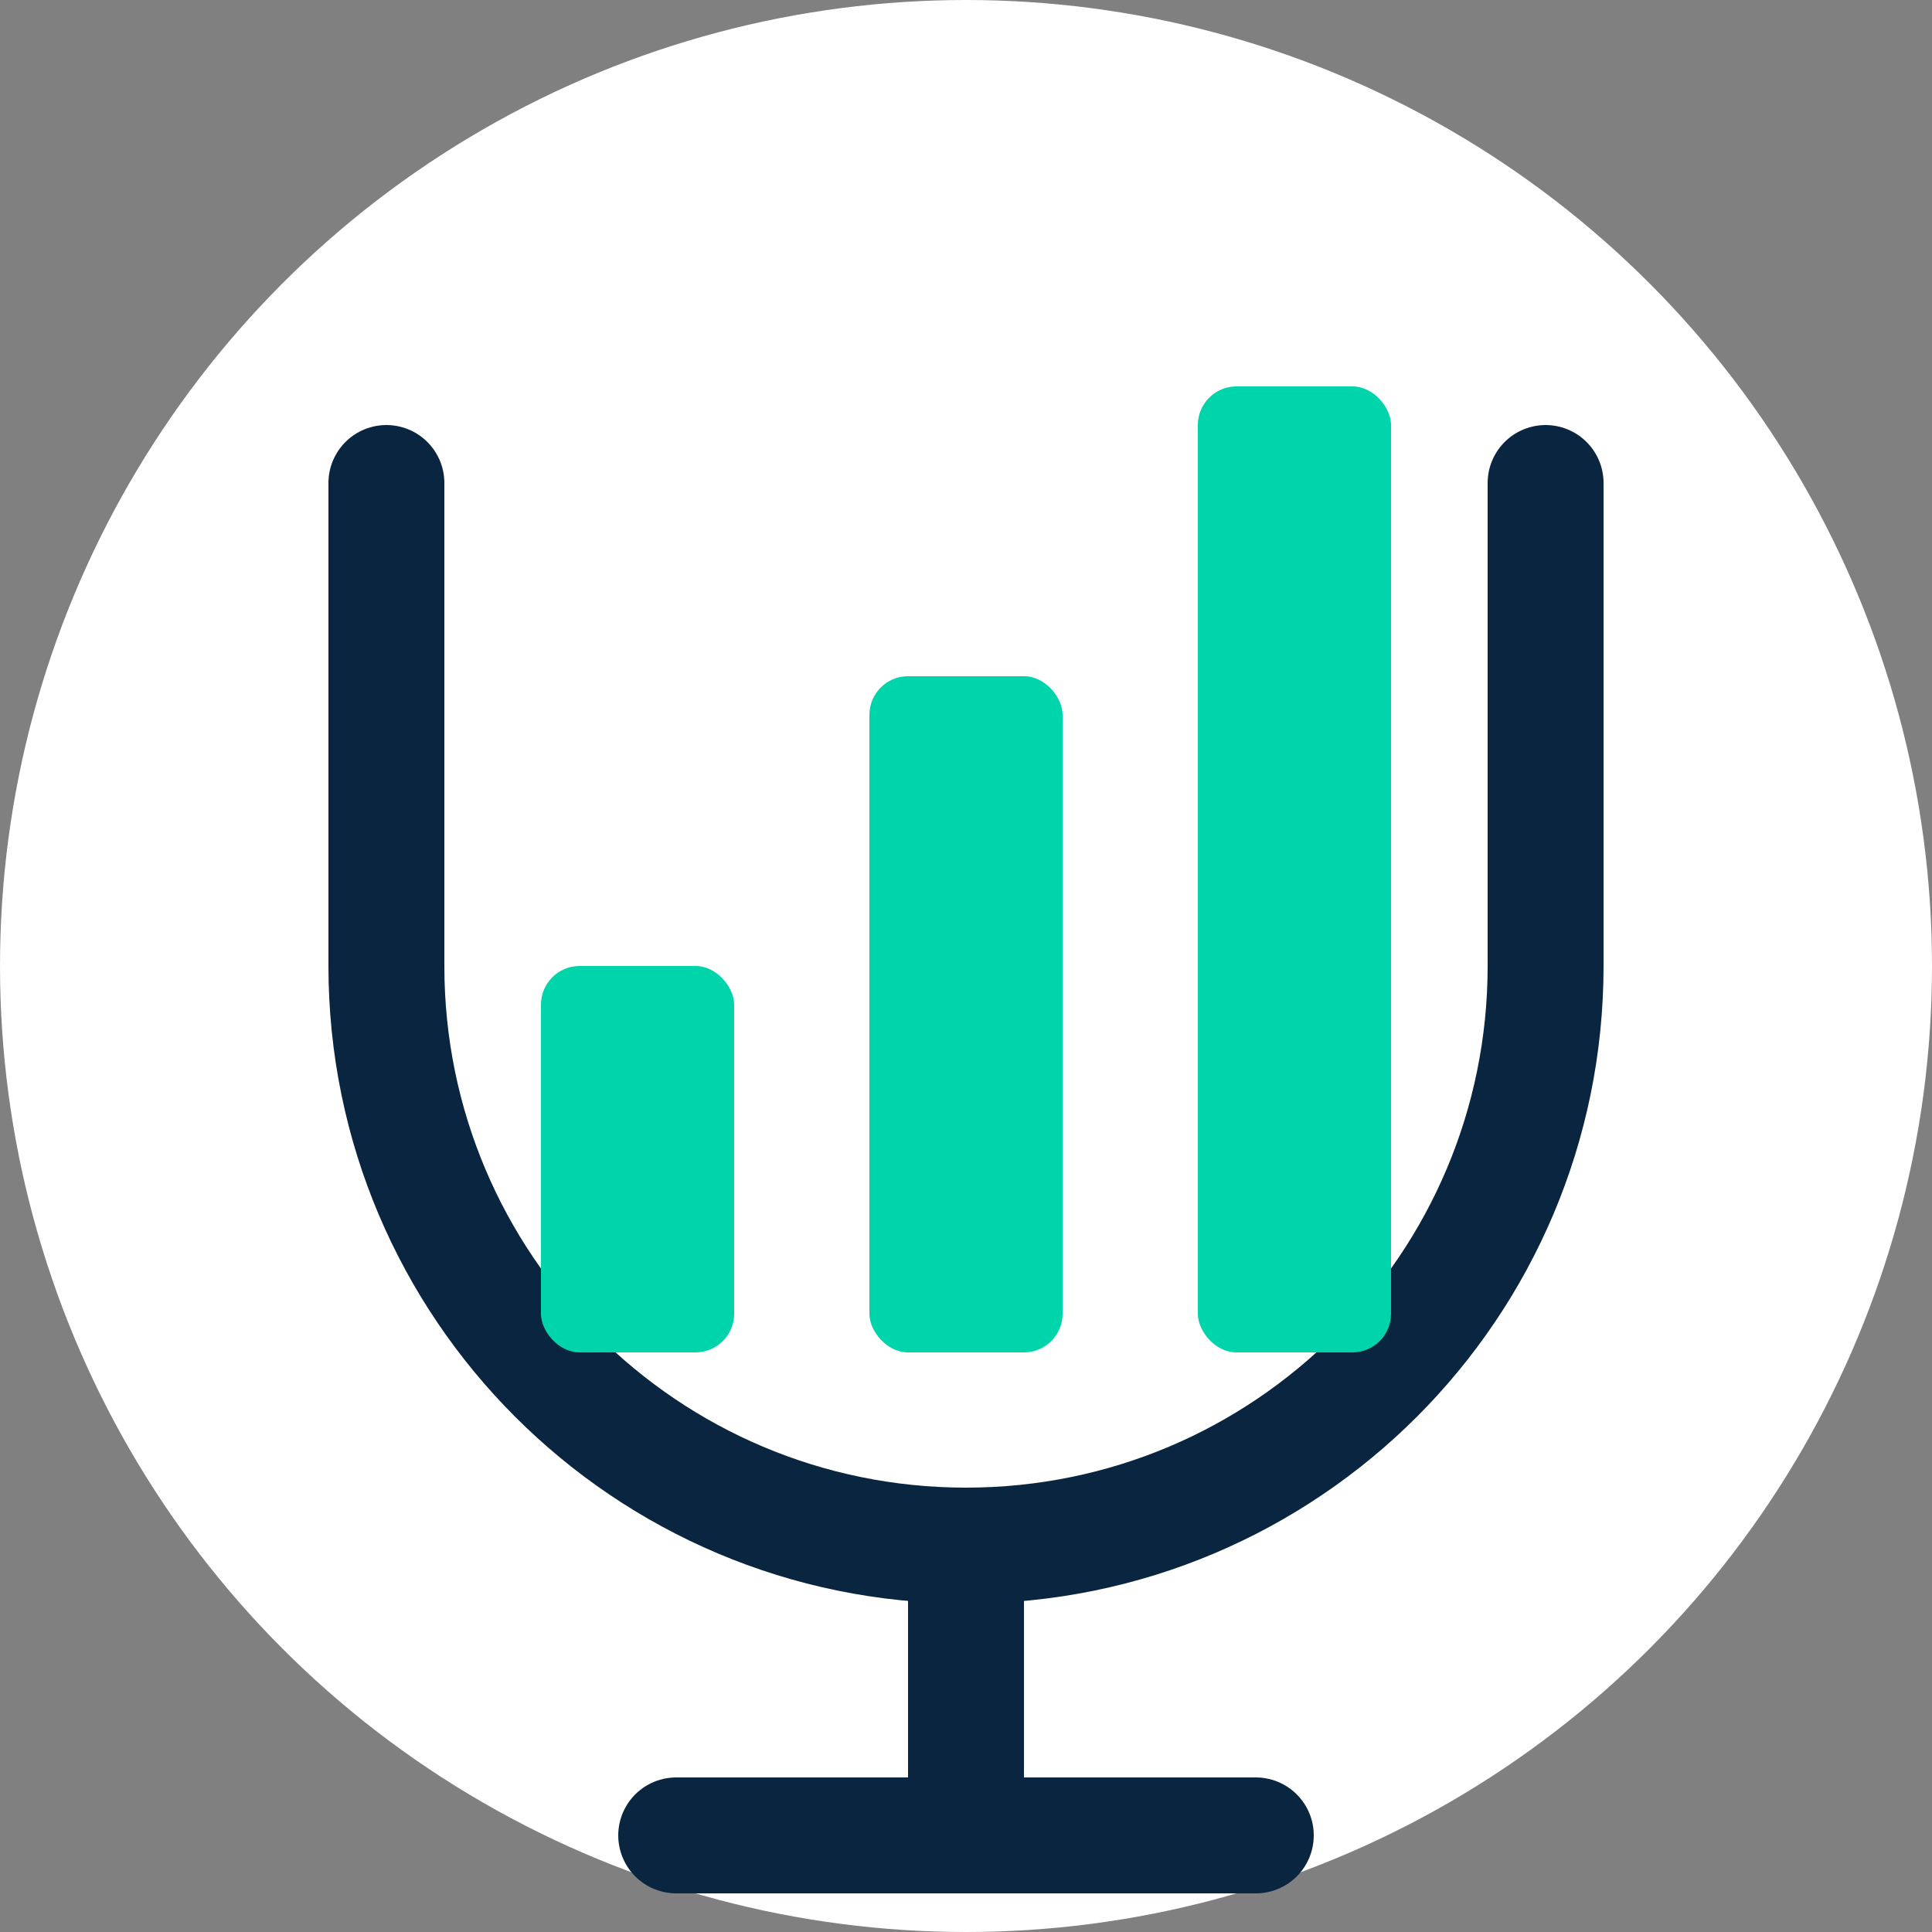 
<svg width="512" height="512" viewBox="0 0 100 100" fill="none" xmlns="http://www.w3.org/2000/svg">
  <rect x="0" y="0" width="100" height="100" fill="#808080" stroke="none"/>
  <circle cx="50" cy="50" r="50" fill="#ffffff"/>
  <path d="M50 82V95M35 95H65" stroke="#0A2540" stroke-width="6" stroke-linecap="round" stroke-linejoin="round"/>
  <path d="M20 25V50C20 66.569 33.431 80 50 80C66.569 80 80 66.569 80 50V25" stroke="#0A2540" stroke-width="6" stroke-linecap="round" stroke-linejoin="round"/>
  <rect x="28" y="50" width="10" height="20" rx="2" fill="#00D4AA"/>
  <rect x="45" y="35" width="10" height="35" rx="2" fill="#00D4AA"/>
  <rect x="62" y="20" width="10" height="50" rx="2" fill="#00D4AA"/>
</svg>
